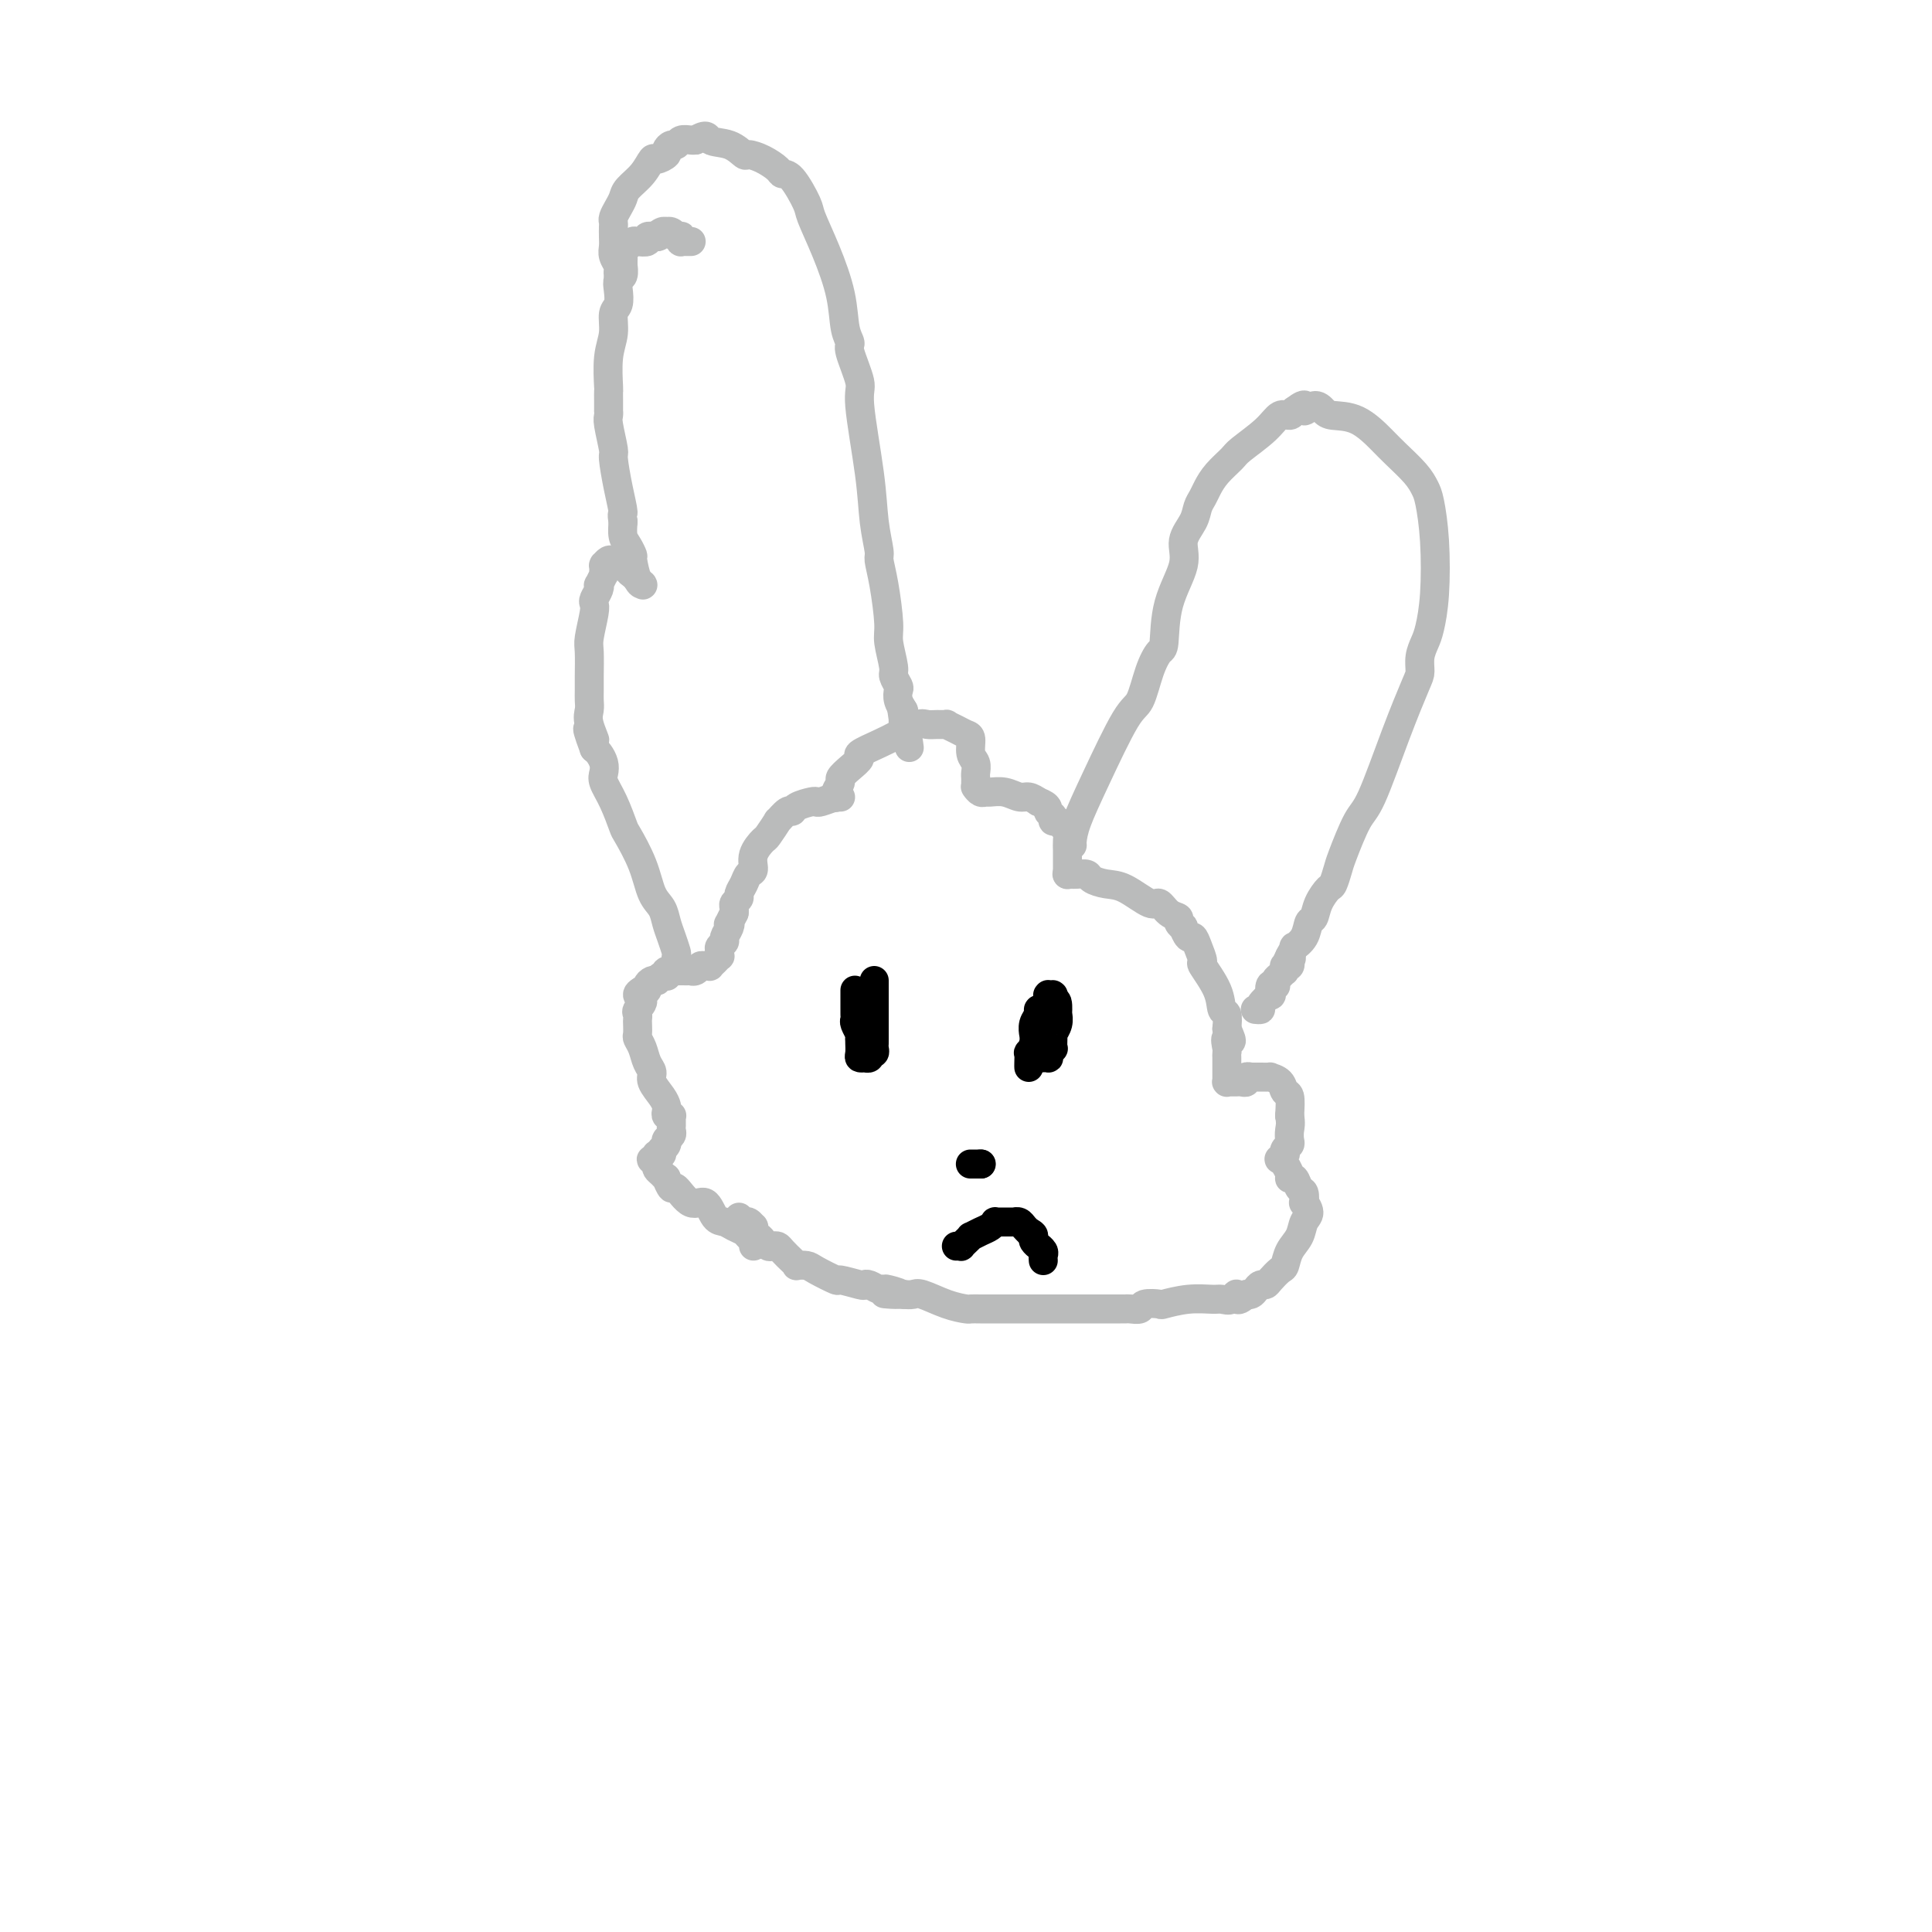 <svg viewBox='0 0 400 400' version='1.1' xmlns='http://www.w3.org/2000/svg' xmlns:xlink='http://www.w3.org/1999/xlink'><g fill='none' stroke='#BABBBB' stroke-width='6' stroke-linecap='round' stroke-linejoin='round'><path d='M173,165c0.000,0.000 0.100,0.100 0.1,0.1'/><path d='M173.1,165.1c-0.074,-0.122 -0.309,-0.477 -0.1,-1.1c0.209,-0.623 0.862,-1.514 1,-2c0.138,-0.486 -0.238,-0.567 0,-1c0.238,-0.433 1.091,-1.218 2,-2c0.909,-0.782 1.875,-1.562 2,-2c0.125,-0.438 -0.591,-0.534 0,-1c0.591,-0.466 2.489,-1.302 4,-2c1.511,-0.698 2.633,-1.259 4,-2c1.367,-0.741 2.978,-1.664 4,-2c1.022,-0.336 1.457,-0.087 2,0c0.543,0.087 1.196,0.013 2,0c0.804,-0.013 1.761,0.036 2,0c0.239,-0.036 -0.238,-0.158 0,0c0.238,0.158 1.192,0.594 2,1c0.808,0.406 1.470,0.781 2,1c0.530,0.219 0.927,0.282 1,1c0.073,0.718 -0.176,2.090 0,3c0.176,0.910 0.779,1.358 1,2c0.221,0.642 0.059,1.479 0,2c-0.059,0.521 -0.017,0.727 0,1c0.017,0.273 0.007,0.613 0,1c-0.007,0.387 -0.013,0.822 0,1c0.013,0.178 0.043,0.101 0,0c-0.043,-0.101 -0.161,-0.224 0,0c0.161,0.224 0.599,0.796 1,1c0.401,0.204 0.765,0.040 1,0c0.235,-0.040 0.342,0.045 1,0c0.658,-0.045 1.867,-0.218 3,0c1.133,0.218 2.190,0.828 3,1c0.810,0.172 1.374,-0.094 2,0c0.626,0.094 1.313,0.547 2,1'/><path d='M215,166c2.400,0.874 1.900,1.558 2,2c0.100,0.442 0.801,0.643 1,1c0.199,0.357 -0.104,0.872 0,1c0.104,0.128 0.616,-0.131 1,0c0.384,0.131 0.639,0.651 1,1c0.361,0.349 0.829,0.526 1,1c0.171,0.474 0.046,1.245 0,2c-0.046,0.755 -0.012,1.495 0,2c0.012,0.505 0.003,0.775 0,1c-0.003,0.225 -0.001,0.404 0,1c0.001,0.596 0.000,1.610 0,2c-0.000,0.390 -0.000,0.157 0,0c0.000,-0.157 0.000,-0.238 0,0c-0.000,0.238 -0.000,0.795 0,1c0.000,0.205 0.000,0.059 0,0c-0.000,-0.059 -0.000,-0.029 0,0'/><path d='M221,181c-0.098,0.002 -0.197,0.003 0,0c0.197,-0.003 0.688,-0.011 1,0c0.312,0.011 0.444,0.042 1,0c0.556,-0.042 1.535,-0.157 2,0c0.465,0.157 0.414,0.587 1,1c0.586,0.413 1.809,0.811 3,1c1.191,0.189 2.351,0.169 4,1c1.649,0.831 3.786,2.512 5,3c1.214,0.488 1.506,-0.219 2,0c0.494,0.219 1.189,1.363 2,2c0.811,0.637 1.737,0.767 2,1c0.263,0.233 -0.137,0.569 0,1c0.137,0.431 0.810,0.957 1,1c0.190,0.043 -0.102,-0.398 0,0c0.102,0.398 0.599,1.633 1,2c0.401,0.367 0.707,-0.136 1,0c0.293,0.136 0.575,0.909 1,2c0.425,1.091 0.993,2.500 1,3c0.007,0.500 -0.548,0.090 0,1c0.548,0.910 2.198,3.141 3,5c0.802,1.859 0.754,3.347 1,4c0.246,0.653 0.784,0.472 1,1c0.216,0.528 0.108,1.764 0,3'/><path d='M254,213c1.856,4.057 0.497,2.200 0,2c-0.497,-0.200 -0.133,1.255 0,2c0.133,0.745 0.036,0.778 0,1c-0.036,0.222 -0.010,0.634 0,1c0.010,0.366 0.003,0.685 0,1c-0.003,0.315 -0.001,0.624 0,1c0.001,0.376 0.000,0.819 0,1c-0.000,0.181 -0.000,0.100 0,0c0.000,-0.100 0.000,-0.219 0,0c-0.000,0.219 -0.000,0.777 0,1c0.000,0.223 0.000,0.112 0,0c-0.000,-0.112 -0.001,-0.226 0,0c0.001,0.226 0.003,0.793 0,1c-0.003,0.207 -0.012,0.056 0,0c0.012,-0.056 0.044,-0.015 0,0c-0.044,0.015 -0.166,0.005 0,0c0.166,-0.005 0.618,-0.005 1,0c0.382,0.005 0.695,0.015 1,0c0.305,-0.015 0.604,-0.057 1,0c0.396,0.057 0.889,0.211 1,0c0.111,-0.211 -0.161,-0.789 0,-1c0.161,-0.211 0.755,-0.056 1,0c0.245,0.056 0.141,0.015 0,0c-0.141,-0.015 -0.318,-0.002 0,0c0.318,0.002 1.132,-0.006 2,0c0.868,0.006 1.792,0.027 2,0c0.208,-0.027 -0.298,-0.101 0,0c0.298,0.101 1.399,0.378 2,1c0.601,0.622 0.700,1.591 1,2c0.300,0.409 0.800,0.260 1,1c0.200,0.740 0.100,2.370 0,4'/><path d='M267,231c0.314,1.654 0.098,2.290 0,3c-0.098,0.710 -0.078,1.496 0,2c0.078,0.504 0.214,0.728 0,1c-0.214,0.272 -0.776,0.594 -1,1c-0.224,0.406 -0.108,0.898 0,1c0.108,0.102 0.210,-0.185 0,0c-0.210,0.185 -0.732,0.840 -1,1c-0.268,0.160 -0.283,-0.177 0,0c0.283,0.177 0.863,0.869 1,1c0.137,0.131 -0.171,-0.297 0,0c0.171,0.297 0.820,1.321 1,2c0.180,0.679 -0.109,1.013 0,1c0.109,-0.013 0.616,-0.373 1,0c0.384,0.373 0.643,1.479 1,2c0.357,0.521 0.810,0.456 1,1c0.190,0.544 0.115,1.696 0,2c-0.115,0.304 -0.272,-0.239 0,0c0.272,0.239 0.974,1.262 1,2c0.026,0.738 -0.622,1.191 -1,2c-0.378,0.809 -0.486,1.975 -1,3c-0.514,1.025 -1.433,1.911 -2,3c-0.567,1.089 -0.782,2.382 -1,3c-0.218,0.618 -0.440,0.561 -1,1c-0.560,0.439 -1.459,1.375 -2,2c-0.541,0.625 -0.723,0.938 -1,1c-0.277,0.062 -0.649,-0.127 -1,0c-0.351,0.127 -0.682,0.570 -1,1c-0.318,0.430 -0.624,0.847 -1,1c-0.376,0.153 -0.822,0.044 -1,0c-0.178,-0.044 -0.089,-0.022 0,0'/><path d='M258,268c-2.277,2.260 -1.969,0.408 -2,0c-0.031,-0.408 -0.401,0.626 -1,1c-0.599,0.374 -1.425,0.086 -2,0c-0.575,-0.086 -0.897,0.028 -2,0c-1.103,-0.028 -2.987,-0.200 -5,0c-2.013,0.200 -4.154,0.772 -5,1c-0.846,0.228 -0.398,0.114 -1,0c-0.602,-0.114 -2.255,-0.227 -3,0c-0.745,0.227 -0.582,0.793 -1,1c-0.418,0.207 -1.417,0.056 -2,0c-0.583,-0.056 -0.752,-0.015 -1,0c-0.248,0.015 -0.576,0.004 -1,0c-0.424,-0.004 -0.943,-0.001 -2,0c-1.057,0.001 -2.651,0.000 -3,0c-0.349,-0.000 0.548,-0.000 0,0c-0.548,0.000 -2.541,0.000 -4,0c-1.459,-0.000 -2.382,-0.000 -3,0c-0.618,0.000 -0.929,0.000 -2,0c-1.071,-0.000 -2.902,0.000 -4,0c-1.098,-0.000 -1.463,-0.000 -2,0c-0.537,0.000 -1.246,0.000 -2,0c-0.754,-0.000 -1.554,-0.000 -2,0c-0.446,0.000 -0.537,0.001 -1,0c-0.463,-0.001 -1.297,-0.002 -2,0c-0.703,0.002 -1.274,0.007 -2,0c-0.726,-0.007 -1.608,-0.026 -2,0c-0.392,0.026 -0.293,0.098 -1,0c-0.707,-0.098 -2.220,-0.367 -4,-1c-1.780,-0.633 -3.825,-1.632 -5,-2c-1.175,-0.368 -1.478,-0.105 -2,0c-0.522,0.105 -1.261,0.053 -2,0'/><path d='M187,268c-7.390,-0.405 -2.365,0.084 -1,0c1.365,-0.084 -0.930,-0.741 -2,-1c-1.070,-0.259 -0.913,-0.121 -1,0c-0.087,0.121 -0.417,0.224 -1,0c-0.583,-0.224 -1.421,-0.776 -2,-1c-0.579,-0.224 -0.901,-0.119 -1,0c-0.099,0.119 0.024,0.252 -1,0c-1.024,-0.252 -3.196,-0.891 -4,-1c-0.804,-0.109 -0.239,0.311 -1,0c-0.761,-0.311 -2.847,-1.353 -4,-2c-1.153,-0.647 -1.373,-0.898 -2,-1c-0.627,-0.102 -1.659,-0.055 -2,0c-0.341,0.055 0.011,0.120 0,0c-0.011,-0.120 -0.384,-0.423 -1,-1c-0.616,-0.577 -1.476,-1.427 -2,-2c-0.524,-0.573 -0.714,-0.871 -1,-1c-0.286,-0.129 -0.668,-0.091 -1,0c-0.332,0.091 -0.615,0.236 -1,0c-0.385,-0.236 -0.874,-0.852 -1,-1c-0.126,-0.148 0.110,0.172 0,0c-0.110,-0.172 -0.566,-0.835 -1,-1c-0.434,-0.165 -0.848,0.167 -1,0c-0.152,-0.167 -0.044,-0.833 0,-1c0.044,-0.167 0.022,0.166 0,0c-0.022,-0.166 -0.045,-0.829 0,-1c0.045,-0.171 0.156,0.151 0,0c-0.156,-0.151 -0.581,-0.775 -1,-1c-0.419,-0.225 -0.834,-0.050 -1,0c-0.166,0.050 -0.083,-0.025 0,0c0.083,0.025 0.167,0.150 0,0c-0.167,-0.150 -0.583,-0.575 -1,-1'/><path d='M174,165c0.030,0.030 0.060,0.060 0,0c-0.060,-0.060 -0.208,-0.210 -1,0c-0.792,0.210 -2.226,0.779 -3,1c-0.774,0.221 -0.889,0.096 -1,0c-0.111,-0.096 -0.220,-0.161 -1,0c-0.780,0.161 -2.231,0.548 -3,1c-0.769,0.452 -0.854,0.969 -1,1c-0.146,0.031 -0.352,-0.425 -1,0c-0.648,0.425 -1.736,1.730 -2,2c-0.264,0.270 0.298,-0.495 0,0c-0.298,0.495 -1.456,2.250 -2,3c-0.544,0.750 -0.474,0.494 -1,1c-0.526,0.506 -1.648,1.774 -2,3c-0.352,1.226 0.064,2.408 0,3c-0.064,0.592 -0.609,0.592 -1,1c-0.391,0.408 -0.626,1.222 -1,2c-0.374,0.778 -0.885,1.518 -1,2c-0.115,0.482 0.165,0.707 0,1c-0.165,0.293 -0.775,0.656 -1,1c-0.225,0.344 -0.064,0.670 0,1c0.064,0.330 0.032,0.665 0,1'/><path d='M152,189c-1.636,3.361 -1.227,2.263 -1,2c0.227,-0.263 0.271,0.311 0,1c-0.271,0.689 -0.858,1.495 -1,2c-0.142,0.505 0.159,0.709 0,1c-0.159,0.291 -0.778,0.670 -1,1c-0.222,0.330 -0.046,0.610 0,1c0.046,0.390 -0.039,0.888 0,1c0.039,0.112 0.203,-0.162 0,0c-0.203,0.162 -0.771,0.761 -1,1c-0.229,0.239 -0.117,0.117 0,0c0.117,-0.117 0.238,-0.228 0,0c-0.238,0.228 -0.837,0.797 -1,1c-0.163,0.203 0.110,0.040 0,0c-0.110,-0.040 -0.602,0.042 -1,0c-0.398,-0.042 -0.701,-0.207 -1,0c-0.299,0.207 -0.592,0.788 -1,1c-0.408,0.212 -0.930,0.057 -1,0c-0.070,-0.057 0.314,-0.016 0,0c-0.314,0.016 -1.324,0.008 -2,0c-0.676,-0.008 -1.018,-0.016 -1,0c0.018,0.016 0.394,0.056 0,0c-0.394,-0.056 -1.560,-0.207 -2,0c-0.440,0.207 -0.156,0.774 0,1c0.156,0.226 0.183,0.112 0,0c-0.183,-0.112 -0.575,-0.224 -1,0c-0.425,0.224 -0.884,0.782 -1,1c-0.116,0.218 0.110,0.097 0,0c-0.110,-0.097 -0.555,-0.170 -1,0c-0.445,0.170 -0.889,0.584 -1,1c-0.111,0.416 0.111,0.833 0,1c-0.111,0.167 -0.556,0.083 -1,0'/><path d='M133,205c-2.105,1.118 -0.368,1.412 0,2c0.368,0.588 -0.633,1.471 -1,2c-0.367,0.529 -0.099,0.704 0,1c0.099,0.296 0.030,0.711 0,1c-0.030,0.289 -0.019,0.451 0,1c0.019,0.549 0.048,1.484 0,2c-0.048,0.516 -0.172,0.613 0,1c0.172,0.387 0.641,1.066 1,2c0.359,0.934 0.608,2.124 1,3c0.392,0.876 0.929,1.439 1,2c0.071,0.561 -0.322,1.121 0,2c0.322,0.879 1.358,2.078 2,3c0.642,0.922 0.890,1.568 1,2c0.110,0.432 0.082,0.651 0,1c-0.082,0.349 -0.218,0.829 0,1c0.218,0.171 0.790,0.032 1,0c0.210,-0.032 0.056,0.043 0,0c-0.056,-0.043 -0.015,-0.204 0,0c0.015,0.204 0.004,0.772 0,1c-0.004,0.228 -0.001,0.117 0,0c0.001,-0.117 0.001,-0.239 0,0c-0.001,0.239 -0.004,0.838 0,1c0.004,0.162 0.015,-0.114 0,0c-0.015,0.114 -0.057,0.618 0,1c0.057,0.382 0.212,0.641 0,1c-0.212,0.359 -0.793,0.818 -1,1c-0.207,0.182 -0.042,0.087 0,0c0.042,-0.087 -0.040,-0.168 0,0c0.040,0.168 0.203,0.584 0,1c-0.203,0.416 -0.772,0.833 -1,1c-0.228,0.167 -0.114,0.083 0,0'/><path d='M137,238c-0.250,1.001 0.126,1.004 0,1c-0.126,-0.004 -0.753,-0.015 -1,0c-0.247,0.015 -0.115,0.056 0,0c0.115,-0.056 0.213,-0.208 0,0c-0.213,0.208 -0.737,0.777 -1,1c-0.263,0.223 -0.264,0.101 0,0c0.264,-0.101 0.793,-0.180 1,0c0.207,0.180 0.093,0.620 0,1c-0.093,0.380 -0.165,0.699 0,1c0.165,0.301 0.568,0.585 1,1c0.432,0.415 0.895,0.960 1,1c0.105,0.040 -0.148,-0.427 0,0c0.148,0.427 0.697,1.747 1,2c0.303,0.253 0.360,-0.560 1,0c0.640,0.560 1.862,2.493 3,3c1.138,0.507 2.193,-0.411 3,0c0.807,0.411 1.368,2.152 2,3c0.632,0.848 1.336,0.804 2,1c0.664,0.196 1.288,0.631 2,1c0.712,0.369 1.511,0.673 2,1c0.489,0.327 0.667,0.676 1,1c0.333,0.324 0.821,0.623 1,1c0.179,0.377 0.048,0.832 0,1c-0.048,0.168 -0.014,0.048 0,0c0.014,-0.048 0.007,-0.024 0,0'/><path d='M141,200c-0.416,0.215 -0.833,0.431 -1,0c-0.167,-0.431 -0.085,-1.508 0,-2c0.085,-0.492 0.174,-0.398 0,-1c-0.174,-0.602 -0.612,-1.901 -1,-3c-0.388,-1.099 -0.728,-1.997 -1,-3c-0.272,-1.003 -0.478,-2.111 -1,-3c-0.522,-0.889 -1.361,-1.560 -2,-3c-0.639,-1.440 -1.079,-3.649 -2,-6c-0.921,-2.351 -2.324,-4.842 -3,-6c-0.676,-1.158 -0.625,-0.981 -1,-2c-0.375,-1.019 -1.175,-3.232 -2,-5c-0.825,-1.768 -1.674,-3.090 -2,-4c-0.326,-0.910 -0.129,-1.409 0,-2c0.129,-0.591 0.188,-1.275 0,-2c-0.188,-0.725 -0.625,-1.493 -1,-2c-0.375,-0.507 -0.687,-0.754 -1,-1'/><path d='M123,155c-2.724,-7.274 -0.534,-2.960 0,-2c0.534,0.960 -0.589,-1.434 -1,-3c-0.411,-1.566 -0.110,-2.303 0,-3c0.110,-0.697 0.028,-1.352 0,-2c-0.028,-0.648 -0.004,-1.287 0,-2c0.004,-0.713 -0.013,-1.501 0,-3c0.013,-1.499 0.055,-3.710 0,-5c-0.055,-1.290 -0.207,-1.658 0,-3c0.207,-1.342 0.774,-3.656 1,-5c0.226,-1.344 0.112,-1.717 0,-2c-0.112,-0.283 -0.222,-0.476 0,-1c0.222,-0.524 0.778,-1.379 1,-2c0.222,-0.621 0.112,-1.007 0,-1c-0.112,0.007 -0.226,0.408 0,0c0.226,-0.408 0.793,-1.625 1,-2c0.207,-0.375 0.056,0.092 0,0c-0.056,-0.092 -0.015,-0.743 0,-1c0.015,-0.257 0.004,-0.122 0,0c-0.004,0.122 -0.002,0.230 0,0c0.002,-0.230 0.003,-0.797 0,-1c-0.003,-0.203 -0.012,-0.040 0,0c0.012,0.040 0.045,-0.043 0,0c-0.045,0.043 -0.167,0.212 0,0c0.167,-0.212 0.623,-0.804 1,-1c0.377,-0.196 0.675,0.003 1,0c0.325,-0.003 0.679,-0.208 1,0c0.321,0.208 0.611,0.829 1,1c0.389,0.171 0.877,-0.109 1,0c0.123,0.109 -0.121,0.606 0,1c0.121,0.394 0.606,0.684 1,1c0.394,0.316 0.697,0.658 1,1'/><path d='M132,120c0.712,0.558 -0.008,-0.046 0,0c0.008,0.046 0.744,0.744 1,1c0.256,0.256 0.031,0.070 0,0c-0.031,-0.070 0.133,-0.025 0,0c-0.133,0.025 -0.561,0.030 -1,-1c-0.439,-1.030 -0.888,-3.094 -1,-4c-0.112,-0.906 0.114,-0.655 0,-1c-0.114,-0.345 -0.569,-1.285 -1,-2c-0.431,-0.715 -0.837,-1.204 -1,-2c-0.163,-0.796 -0.081,-1.898 0,-3'/><path d='M129,108c-0.421,-2.100 0.027,-1.350 0,-2c-0.027,-0.650 -0.529,-2.699 -1,-5c-0.471,-2.301 -0.911,-4.855 -1,-6c-0.089,-1.145 0.172,-0.880 0,-2c-0.172,-1.120 -0.778,-3.626 -1,-5c-0.222,-1.374 -0.060,-1.616 0,-2c0.060,-0.384 0.016,-0.911 0,-1c-0.016,-0.089 -0.005,0.259 0,0c0.005,-0.259 0.005,-1.124 0,-2c-0.005,-0.876 -0.017,-1.761 0,-2c0.017,-0.239 0.061,0.169 0,-1c-0.061,-1.169 -0.226,-3.916 0,-6c0.226,-2.084 0.844,-3.504 1,-5c0.156,-1.496 -0.151,-3.068 0,-4c0.151,-0.932 0.758,-1.224 1,-2c0.242,-0.776 0.117,-2.036 0,-3c-0.117,-0.964 -0.228,-1.630 0,-2c0.228,-0.370 0.793,-0.443 1,-1c0.207,-0.557 0.055,-1.599 0,-2c-0.055,-0.401 -0.015,-0.163 0,0c0.015,0.163 0.003,0.251 0,0c-0.003,-0.251 0.002,-0.841 0,-1c-0.002,-0.159 -0.011,0.111 0,0c0.011,-0.111 0.043,-0.604 0,-1c-0.043,-0.396 -0.161,-0.693 0,-1c0.161,-0.307 0.602,-0.622 1,-1c0.398,-0.378 0.753,-0.820 1,-1c0.247,-0.180 0.386,-0.100 1,0c0.614,0.100 1.704,0.219 2,0c0.296,-0.219 -0.201,-0.777 0,-1c0.201,-0.223 1.101,-0.112 2,0'/><path d='M136,49c0.885,-0.249 0.096,0.128 0,0c-0.096,-0.128 0.500,-0.763 1,-1c0.500,-0.237 0.903,-0.078 1,0c0.097,0.078 -0.114,0.074 0,0c0.114,-0.074 0.552,-0.217 1,0c0.448,0.217 0.905,0.794 1,1c0.095,0.206 -0.172,0.041 0,0c0.172,-0.041 0.782,0.042 1,0c0.218,-0.042 0.043,-0.207 0,0c-0.043,0.207 0.045,0.788 0,1c-0.045,0.212 -0.222,0.057 0,0c0.222,-0.057 0.844,-0.015 1,0c0.156,0.015 -0.154,0.004 0,0c0.154,-0.004 0.773,-0.001 1,0c0.227,0.001 0.061,0.000 0,0c-0.061,-0.000 -0.017,-0.000 0,0c0.017,0.000 0.009,0.000 0,0'/><path d='M128,57c-0.030,-0.357 -0.061,-0.714 0,-1c0.061,-0.286 0.212,-0.500 0,-1c-0.212,-0.500 -0.789,-1.286 -1,-2c-0.211,-0.714 -0.057,-1.356 0,-2c0.057,-0.644 0.018,-1.289 0,-2c-0.018,-0.711 -0.016,-1.489 0,-2c0.016,-0.511 0.044,-0.755 0,-1c-0.044,-0.245 -0.160,-0.491 0,-1c0.160,-0.509 0.596,-1.283 1,-2c0.404,-0.717 0.775,-1.379 1,-2c0.225,-0.621 0.303,-1.203 1,-2c0.697,-0.797 2.014,-1.810 3,-3c0.986,-1.190 1.640,-2.558 2,-3c0.360,-0.442 0.425,0.040 1,0c0.575,-0.040 1.659,-0.603 2,-1c0.341,-0.397 -0.060,-0.628 0,-1c0.060,-0.372 0.579,-0.884 1,-1c0.421,-0.116 0.742,0.165 1,0c0.258,-0.165 0.454,-0.775 1,-1c0.546,-0.225 1.442,-0.064 2,0c0.558,0.064 0.779,0.032 1,0'/><path d='M144,29c2.650,-1.575 2.274,-0.511 3,0c0.726,0.511 2.555,0.469 4,1c1.445,0.531 2.505,1.635 3,2c0.495,0.365 0.424,-0.008 1,0c0.576,0.008 1.797,0.398 3,1c1.203,0.602 2.387,1.418 3,2c0.613,0.582 0.656,0.931 1,1c0.344,0.069 0.989,-0.144 2,1c1.011,1.144 2.389,3.643 3,5c0.611,1.357 0.455,1.572 1,3c0.545,1.428 1.790,4.069 3,7c1.210,2.931 2.385,6.151 3,9c0.615,2.849 0.671,5.327 1,7c0.329,1.673 0.932,2.541 1,3c0.068,0.459 -0.400,0.508 0,2c0.400,1.492 1.666,4.428 2,6c0.334,1.572 -0.265,1.781 0,5c0.265,3.219 1.394,9.448 2,14c0.606,4.552 0.688,7.425 1,10c0.312,2.575 0.853,4.850 1,6c0.147,1.150 -0.100,1.173 0,2c0.100,0.827 0.548,2.458 1,5c0.452,2.542 0.910,5.994 1,8c0.090,2.006 -0.186,2.564 0,4c0.186,1.436 0.833,3.749 1,5c0.167,1.251 -0.148,1.439 0,2c0.148,0.561 0.758,1.496 1,2c0.242,0.504 0.116,0.578 0,1c-0.116,0.422 -0.224,1.190 0,2c0.224,0.810 0.778,1.660 1,2c0.222,0.340 0.111,0.170 0,0'/><path d='M187,147c2.475,14.858 0.663,4.502 0,1c-0.663,-3.502 -0.178,-0.150 0,1c0.178,1.150 0.048,0.097 0,0c-0.048,-0.097 -0.013,0.762 0,1c0.013,0.238 0.003,-0.147 0,0c-0.003,0.147 -0.001,0.824 0,1c0.001,0.176 0.000,-0.149 0,0c-0.000,0.149 -0.000,0.772 0,1c0.000,0.228 0.000,0.061 0,0c-0.000,-0.061 -0.000,-0.016 0,0c0.000,0.016 0.000,0.004 0,0c-0.000,-0.004 -0.000,-0.001 0,0c0.000,0.001 0.000,0.001 0,0'/><path d='M222,175c-0.035,-0.151 -0.070,-0.302 0,-1c0.070,-0.698 0.245,-1.943 1,-4c0.755,-2.057 2.090,-4.926 4,-9c1.910,-4.074 4.396,-9.352 6,-12c1.604,-2.648 2.325,-2.666 3,-4c0.675,-1.334 1.303,-3.984 2,-6c0.697,-2.016 1.463,-3.400 2,-4c0.537,-0.600 0.844,-0.418 1,-2c0.156,-1.582 0.160,-4.927 1,-8c0.840,-3.073 2.515,-5.873 3,-8c0.485,-2.127 -0.221,-3.580 0,-5c0.221,-1.420 1.371,-2.806 2,-4c0.629,-1.194 0.739,-2.197 1,-3c0.261,-0.803 0.672,-1.407 1,-2c0.328,-0.593 0.574,-1.176 1,-2c0.426,-0.824 1.034,-1.889 2,-3c0.966,-1.111 2.290,-2.269 3,-3c0.710,-0.731 0.806,-1.036 2,-2c1.194,-0.964 3.485,-2.588 5,-4c1.515,-1.412 2.254,-2.611 3,-3c0.746,-0.389 1.499,0.032 2,0c0.501,-0.032 0.751,-0.516 1,-1'/><path d='M268,85c3.144,-2.403 2.006,-0.409 2,0c-0.006,0.409 1.122,-0.767 2,-1c0.878,-0.233 1.507,0.478 2,1c0.493,0.522 0.849,0.856 2,1c1.151,0.144 3.096,0.097 5,1c1.904,0.903 3.767,2.755 5,4c1.233,1.245 1.837,1.881 3,3c1.163,1.119 2.887,2.720 4,4c1.113,1.280 1.616,2.240 2,3c0.384,0.760 0.650,1.319 1,3c0.350,1.681 0.783,4.483 1,8c0.217,3.517 0.216,7.747 0,11c-0.216,3.253 -0.647,5.527 -1,7c-0.353,1.473 -0.627,2.143 -1,3c-0.373,0.857 -0.845,1.900 -1,3c-0.155,1.100 0.006,2.257 0,3c-0.006,0.743 -0.180,1.071 -1,3c-0.820,1.929 -2.285,5.460 -4,10c-1.715,4.540 -3.678,10.089 -5,13c-1.322,2.911 -2.002,3.184 -3,5c-0.998,1.816 -2.313,5.174 -3,7c-0.687,1.826 -0.747,2.118 -1,3c-0.253,0.882 -0.698,2.353 -1,3c-0.302,0.647 -0.461,0.470 -1,1c-0.539,0.530 -1.459,1.768 -2,3c-0.541,1.232 -0.705,2.458 -1,3c-0.295,0.542 -0.723,0.399 -1,1c-0.277,0.601 -0.404,1.945 -1,3c-0.596,1.055 -1.660,1.823 -2,2c-0.340,0.177 0.046,-0.235 0,0c-0.046,0.235 -0.523,1.118 -1,2'/><path d='M267,198c-2.631,5.327 -0.709,2.145 0,1c0.709,-1.145 0.204,-0.254 0,0c-0.204,0.254 -0.107,-0.128 0,0c0.107,0.128 0.225,0.767 0,1c-0.225,0.233 -0.792,0.062 -1,0c-0.208,-0.062 -0.056,-0.013 0,0c0.056,0.013 0.015,-0.010 0,0c-0.015,0.010 -0.003,0.054 0,0c0.003,-0.054 -0.003,-0.207 0,0c0.003,0.207 0.016,0.773 0,1c-0.016,0.227 -0.061,0.116 0,0c0.061,-0.116 0.226,-0.238 0,0c-0.226,0.238 -0.844,0.835 -1,1c-0.156,0.165 0.151,-0.101 0,0c-0.151,0.101 -0.759,0.571 -1,1c-0.241,0.429 -0.115,0.817 0,1c0.115,0.183 0.219,0.161 0,0c-0.219,-0.161 -0.762,-0.460 -1,0c-0.238,0.460 -0.173,1.678 0,2c0.173,0.322 0.453,-0.254 0,0c-0.453,0.254 -1.638,1.336 -2,2c-0.362,0.664 0.099,0.910 0,1c-0.099,0.090 -0.759,0.024 -1,0c-0.241,-0.024 -0.065,-0.006 0,0c0.065,0.006 0.019,0.002 0,0c-0.019,-0.002 -0.009,-0.001 0,0'/></g>
<g fill='none' stroke='#000000' stroke-width='6' stroke-linecap='round' stroke-linejoin='round'><path d='M181,203c0.000,0.359 0.000,0.718 0,1c-0.000,0.282 -0.000,0.486 0,1c0.000,0.514 0.000,1.338 0,2c-0.000,0.662 -0.000,1.161 0,2c0.000,0.839 0.000,2.018 0,3c-0.000,0.982 -0.000,1.769 0,2c0.000,0.231 0.001,-0.092 0,0c-0.001,0.092 -0.004,0.599 0,1c0.004,0.401 0.015,0.695 0,1c-0.015,0.305 -0.056,0.621 0,1c0.056,0.379 0.207,0.819 0,1c-0.207,0.181 -0.774,0.101 -1,0c-0.226,-0.101 -0.112,-0.223 0,0c0.112,0.223 0.222,0.792 0,1c-0.222,0.208 -0.778,0.054 -1,0c-0.222,-0.054 -0.112,-0.007 0,0c0.112,0.007 0.226,-0.026 0,0c-0.226,0.026 -0.793,0.110 -1,0c-0.207,-0.110 -0.056,-0.414 0,-1c0.056,-0.586 0.016,-1.453 0,-2c-0.016,-0.547 -0.008,-0.773 0,-1'/><path d='M178,215c0.061,-0.737 0.212,-0.579 0,-1c-0.212,-0.421 -0.789,-1.422 -1,-2c-0.211,-0.578 -0.057,-0.732 0,-1c0.057,-0.268 0.015,-0.649 0,-1c-0.015,-0.351 -0.004,-0.672 0,-1c0.004,-0.328 0.001,-0.662 0,-1c-0.001,-0.338 -0.000,-0.679 0,-1c0.000,-0.321 0.000,-0.622 0,-1c-0.000,-0.378 -0.000,-0.833 0,-1c0.000,-0.167 0.000,-0.045 0,0c-0.000,0.045 -0.000,0.012 0,0c0.000,-0.012 0.000,-0.003 0,0c-0.000,0.003 -0.000,0.002 0,0'/><path d='M213,221c-0.008,-0.184 -0.016,-0.369 0,-1c0.016,-0.631 0.057,-1.709 0,-2c-0.057,-0.291 -0.213,0.203 0,0c0.213,-0.203 0.793,-1.105 1,-2c0.207,-0.895 0.041,-1.785 0,-2c-0.041,-0.215 0.044,0.244 0,0c-0.044,-0.244 -0.218,-1.193 0,-2c0.218,-0.807 0.829,-1.474 1,-2c0.171,-0.526 -0.098,-0.910 0,-1c0.098,-0.090 0.562,0.116 1,0c0.438,-0.116 0.850,-0.553 1,-1c0.150,-0.447 0.039,-0.904 0,-1c-0.039,-0.096 -0.007,0.170 0,0c0.007,-0.170 -0.012,-0.778 0,-1c0.012,-0.222 0.056,-0.060 0,0c-0.056,0.060 -0.211,0.019 0,0c0.211,-0.019 0.789,-0.016 1,0c0.211,0.016 0.057,0.046 0,0c-0.057,-0.046 -0.015,-0.166 0,0c0.015,0.166 0.004,0.619 0,1c-0.004,0.381 -0.002,0.691 0,1'/><path d='M218,208c1.004,-1.821 1.015,0.125 1,1c-0.015,0.875 -0.057,0.679 0,1c0.057,0.321 0.211,1.160 0,2c-0.211,0.840 -0.789,1.683 -1,2c-0.211,0.317 -0.056,0.109 0,0c0.056,-0.109 0.011,-0.117 0,0c-0.011,0.117 0.011,0.361 0,1c-0.011,0.639 -0.054,1.674 0,2c0.054,0.326 0.207,-0.056 0,0c-0.207,0.056 -0.773,0.551 -1,1c-0.227,0.449 -0.113,0.852 0,1c0.113,0.148 0.226,0.040 0,0c-0.226,-0.040 -0.792,-0.011 -1,0c-0.208,0.011 -0.060,0.003 0,0c0.060,-0.003 0.030,-0.002 0,0'/><path d='M201,241c0.002,0.000 0.004,0.000 0,0c-0.004,0.000 -0.015,0.000 0,0c0.015,-0.000 0.057,-0.000 0,0c-0.057,0.000 -0.211,0.000 0,0c0.211,0.000 0.788,0.000 1,0c0.212,0.000 0.061,-0.000 0,0c-0.061,0.000 -0.030,0.000 0,0c0.030,0.000 0.061,0.000 0,0c-0.061,0.000 -0.212,0.000 0,0c0.212,0.000 0.788,-0.000 1,0c0.212,0.000 0.061,0.000 0,0c-0.061,-0.000 -0.030,0.000 0,0'/><path d='M203,241c0.333,0.000 0.167,0.000 0,0'/><path d='M198,258c0.444,-0.022 0.888,-0.043 1,0c0.112,0.043 -0.108,0.152 0,0c0.108,-0.152 0.543,-0.565 1,-1c0.457,-0.435 0.935,-0.891 1,-1c0.065,-0.109 -0.285,0.128 0,0c0.285,-0.128 1.203,-0.623 2,-1c0.797,-0.377 1.471,-0.637 2,-1c0.529,-0.363 0.911,-0.829 1,-1c0.089,-0.171 -0.116,-0.046 0,0c0.116,0.046 0.553,0.012 1,0c0.447,-0.012 0.904,-0.003 1,0c0.096,0.003 -0.170,0.001 0,0c0.170,-0.001 0.777,-0.000 1,0c0.223,0.000 0.064,0.000 0,0c-0.064,-0.000 -0.032,0.000 0,0c0.032,-0.000 0.064,-0.001 0,0c-0.064,0.001 -0.224,0.003 0,0c0.224,-0.003 0.834,-0.012 1,0c0.166,0.012 -0.110,0.044 0,0c0.110,-0.044 0.607,-0.166 1,0c0.393,0.166 0.684,0.619 1,1c0.316,0.381 0.658,0.691 1,1'/><path d='M213,255c1.017,0.492 1.061,0.723 1,1c-0.061,0.277 -0.227,0.599 0,1c0.227,0.401 0.845,0.882 1,1c0.155,0.118 -0.155,-0.126 0,0c0.155,0.126 0.773,0.621 1,1c0.227,0.379 0.061,0.640 0,1c-0.061,0.360 -0.017,0.817 0,1c0.017,0.183 0.009,0.091 0,0'/></g>
</svg>